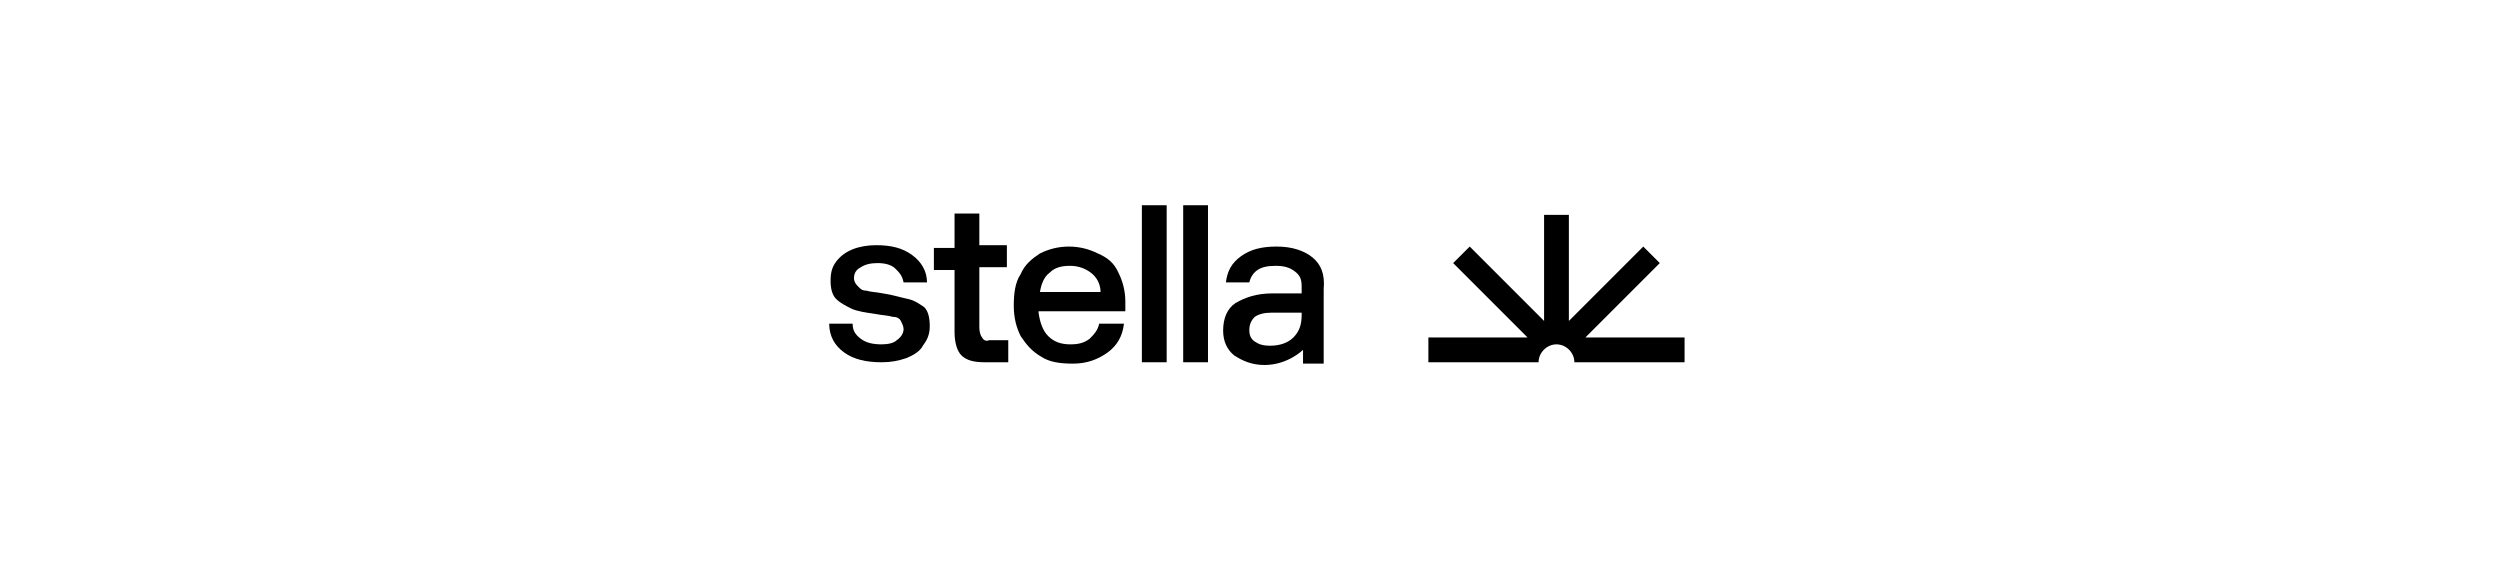<svg xmlns="http://www.w3.org/2000/svg" xmlns:xlink="http://www.w3.org/1999/xlink" id="a" x="0px" y="0px" viewBox="0 0 181.5 40.8" style="enable-background:new 0 0 181.5 40.8;" xml:space="preserve"><g>	<path d="M71.3,24.5c-0.1-0.1-0.2-0.4-0.2-0.7v-4.4h2v-1.6h-2v-2.3h-1.8V18h-1.5v1.6h1.5v4.5c0,0.8,0.2,1.4,0.5,1.7  c0.4,0.4,1,0.5,1.7,0.5h1.7v-1.6h-1.4C71.6,24.8,71.4,24.7,71.3,24.5z"></path>	<path d="M65.9,21.7c-0.5-0.1-1.1-0.3-1.8-0.4c-0.5-0.1-0.9-0.1-1.2-0.2c-0.3,0-0.4-0.1-0.6-0.3c-0.1-0.1-0.3-0.3-0.3-0.6  c0-0.3,0.1-0.6,0.5-0.8c0.3-0.2,0.7-0.3,1.2-0.3c0.5,0,1,0.1,1.3,0.4c0.3,0.3,0.5,0.5,0.6,1h1.7c0-0.8-0.4-1.5-1.1-2  c-0.7-0.5-1.5-0.7-2.6-0.7c-0.6,0-1.2,0.1-1.7,0.3c-0.5,0.2-0.9,0.5-1.2,0.9c-0.3,0.4-0.4,0.8-0.4,1.4c0,0.5,0.1,1,0.4,1.3  c0.3,0.3,0.7,0.5,1.1,0.7s1.1,0.3,1.8,0.4c0.5,0.1,0.9,0.1,1.2,0.2c0.3,0,0.5,0.1,0.6,0.3s0.2,0.4,0.2,0.6c0,0.3-0.2,0.6-0.5,0.8  C64.9,24.9,64.5,25,64,25c-0.6,0-1.1-0.1-1.5-0.4c-0.4-0.3-0.6-0.6-0.6-1.1h-1.7c0,0.9,0.4,1.6,1.1,2.1c0.7,0.5,1.6,0.7,2.7,0.7  c0.7,0,1.2-0.1,1.8-0.3c0.5-0.2,1-0.5,1.2-0.9c0.3-0.4,0.5-0.8,0.5-1.4c0-0.6-0.1-1.1-0.4-1.4C66.8,22.1,66.4,21.8,65.9,21.7  L65.9,21.7z"></path>	<path d="M95.3,18.7c-0.6-0.5-1.5-0.8-2.6-0.8c-1.1,0-1.9,0.2-2.6,0.7c-0.7,0.5-1,1.1-1.1,1.9h1.7c0.1-0.4,0.3-0.7,0.6-0.9  c0.3-0.2,0.7-0.3,1.3-0.3c0.6,0,1,0.1,1.4,0.4s0.5,0.6,0.5,1.1v0.5h-2.1c-1.2,0-2,0.3-2.7,0.7c-0.6,0.4-0.9,1.1-0.9,2  c0,0.8,0.3,1.4,0.8,1.8c0.6,0.4,1.3,0.7,2.2,0.7c1.7,0,2.8-1.1,2.8-1.1v1h1.5v-5.4C96.2,19.9,95.9,19.2,95.3,18.7L95.3,18.7z   M94.5,22.9c0,0.7-0.2,1.2-0.6,1.6s-1,0.6-1.7,0.6c-0.5,0-0.8-0.1-1.1-0.3c-0.3-0.2-0.4-0.5-0.4-0.8c0-0.4,0.1-0.7,0.4-1  c0.3-0.2,0.7-0.3,1.2-0.3h2.2L94.5,22.9L94.5,22.9z"></path>	<rect x="85.9" y="14.9" width="1.8" height="11.4"></rect>	<rect x="82.9" y="14.9" width="1.8" height="11.4"></rect>	<path d="M79.7,18.4c-0.6-0.3-1.3-0.5-2.1-0.5s-1.5,0.2-2.1,0.5c-0.6,0.4-1.1,0.8-1.4,1.5c-0.4,0.6-0.5,1.4-0.5,2.3s0.2,1.6,0.5,2.2  c0.4,0.6,0.8,1.1,1.5,1.5c0.6,0.4,1.4,0.5,2.3,0.5c1,0,1.8-0.3,2.5-0.8c0.7-0.5,1.1-1.2,1.2-2.1h-1.8c-0.1,0.5-0.4,0.8-0.7,1.1  c-0.4,0.3-0.8,0.4-1.4,0.4c-0.7,0-1.2-0.2-1.6-0.6s-0.6-1-0.7-1.7v-0.1h6.3c0-0.2,0-0.5,0-0.7c0-0.8-0.2-1.5-0.5-2.1  C80.9,19.1,80.4,18.7,79.7,18.4L79.7,18.4z M75.5,21.2c0.1-0.6,0.3-1.1,0.7-1.4c0.4-0.4,0.9-0.5,1.5-0.5c0.6,0,1.1,0.2,1.5,0.5  c0.4,0.3,0.7,0.8,0.7,1.4L75.5,21.2L75.5,21.2z"></path></g><path d="M115.1,24.5l5.4-5.4l-1.2-1.2l-5.4,5.4v-7.7h-1.8v7.7l-5.4-5.4l-1.2,1.2l5.4,5.4h-7.2v1.8h8c0-0.7,0.6-1.3,1.3-1.3 c0.7,0,1.3,0.6,1.3,1.3h8v-1.8H115.1L115.1,24.5z"></path></svg>